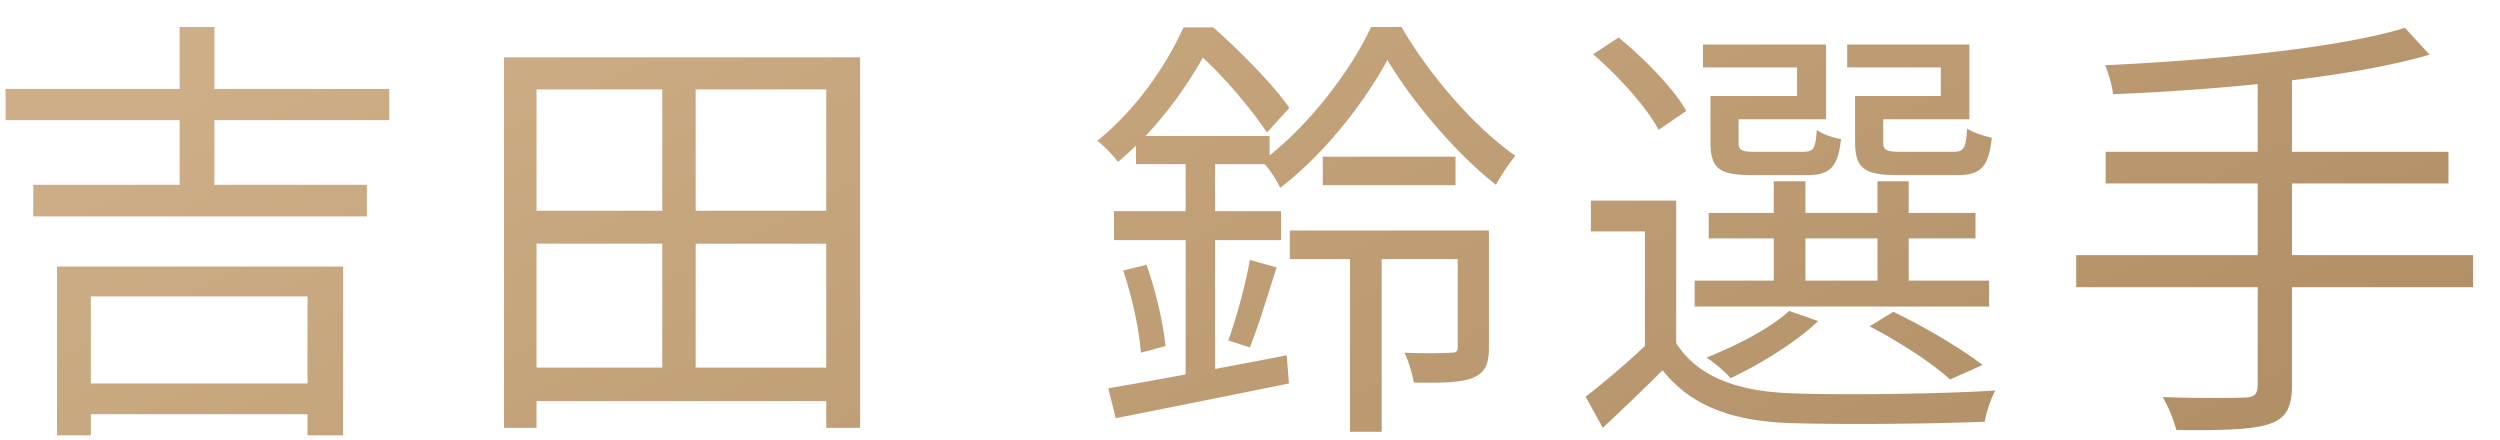 <svg width="91" height="16" viewBox="0 0 91 16" fill="none" xmlns="http://www.w3.org/2000/svg"><path d="M.203 3.238H14.17v1.136H.203V3.238zM1.21 6.726h12.144v1.152H1.21V6.726zm1.584 7.232h8.88v1.12h-8.88v-1.12zM6.539.982h1.264v6.32H6.539V.982zm-4.464 8.72H12.49v6.144h-1.296V10.79H3.307v5.056H2.075V9.702zm16.912 3.68h11.696v1.216H18.987v-1.216zm.032-5.712h11.664v1.2H19.019v-1.2zm-.672-5.584h12.96v13.488h-1.232V3.254H19.53v12.32h-1.184V2.086zm5.76.56h1.216V13.99h-1.216V2.646zm24.042 3.056h4.832v1.04h-4.832v-1.04zm-1.2 2.688h6.592v1.04h-6.592V8.39zm2.192.4h1.152v6.928H49.14V8.79zm1.36-6.608c-.816 1.52-2.288 3.424-3.904 4.656-.128-.304-.432-.736-.656-.976 1.616-1.184 3.2-3.232 3.968-4.88h1.104c1.024 1.76 2.656 3.648 4.144 4.688a7.13 7.13 0 00-.704 1.056c-1.472-1.152-3.056-3.04-3.952-4.544zm2.56 6.208h1.136v4.256c0 .56-.112.896-.544 1.088-.416.192-1.104.208-2.192.192a4.5 4.5 0 00-.336-1.088c.784.032 1.472.016 1.68 0 .208 0 .256-.048.256-.208V8.39zM41.349 4.95h4.864v1.024h-4.864V4.95zm-.8 2.736h6.08v1.056h-6.08V7.686zm.336 2.16l.848-.208c.336.944.624 2.176.688 2.96l-.896.24c-.048-.816-.32-2.032-.64-2.992zm-.544 4.288c1.6-.272 4.096-.736 6.496-1.2l.08 1.024c-2.208.448-4.592.928-6.304 1.264l-.272-1.088zm5.152-4.672l.976.272c-.32.992-.672 2.176-.976 2.912l-.784-.256c.288-.784.64-2.064.784-2.928zm-2.336-4.048h1.072v8.64l-1.072.176V5.414zm-.08-4.416h.64v.256h.352v.32c-.64 1.232-1.728 2.944-3.376 4.32-.176-.24-.528-.608-.752-.768C41.445 3.91 42.5 2.278 43.077.998zm.192 0h.896c.976.864 2.192 2.096 2.768 2.928l-.816.896c-.544-.816-1.664-2.176-2.624-2.976h-.224V.998zm17.744 6.304v5.664h-1.136V8.422h-1.968v-1.12h3.104zm0 5.184c.752 1.2 2.176 1.744 4.08 1.824 1.808.08 5.568.032 7.536-.096a4.13 4.13 0 00-.384 1.136c-1.824.08-5.312.112-7.136.048-2.128-.08-3.584-.656-4.592-1.92a93.73 93.73 0 01-2.176 2.096l-.624-1.136a29.237 29.237 0 002.272-1.952h1.024zM57.989 1.974l.928-.608c.944.768 2.016 1.872 2.464 2.672l-1.008.688c-.416-.8-1.456-1.952-2.384-2.752zm4.208 5.776h9.712v.928h-9.712V7.75zm-.512 2.464h10.72v.944h-10.72v-.944zm2.88-3.616h1.152v4.08h-1.152v-4.08zm3.776 0h1.136v4.08H68.34v-4.08zm-5.744-3.104h2.816v-1.04h-3.424v-.832h4.48v2.72h-3.872v-.848zm-.336 0h1.024v1.664c0 .304.08.368.592.368h1.744c.384 0 .464-.096.512-.8.192.16.592.288.88.336-.112 1.04-.416 1.312-1.232 1.312h-2.016c-1.184 0-1.504-.24-1.504-1.2v-1.68zm5.616 0h2.768v-1.04h-3.408v-.832h4.448v2.72h-3.808v-.848zm-.352 0h1.024v1.664c0 .304.096.368.64.368h1.888c.4 0 .48-.096.528-.848.208.144.608.272.896.336-.112 1.088-.416 1.36-1.28 1.36h-2.144c-1.216 0-1.552-.24-1.552-1.216V3.494zm.528 8.384l.864-.528c1.168.56 2.48 1.344 3.248 1.936l-1.184.528c-.64-.592-1.824-1.36-2.928-1.936zm-2.928-.56l1.056.368c-.816.784-2.112 1.568-3.184 2.08a5.064 5.064 0 00-.88-.752c1.088-.432 2.288-1.04 3.008-1.696zM87.54 1.014l.896.976c-2.896.848-7.632 1.28-11.52 1.44-.032-.304-.176-.784-.288-1.056 3.808-.176 8.48-.608 10.912-1.36zM76.645 5.526h12.48v1.152h-12.48V5.526zm-1.072 3.76H90.02v1.168H75.573V9.286zM82.18 2.71h1.248v11.328c0 .848-.256 1.216-.864 1.408-.608.192-1.648.224-3.344.208a5.146 5.146 0 00-.496-1.2c1.328.048 2.608.032 2.96.016.368 0 .496-.112.496-.448V2.71z" fill="url(#paint0_linear_1153_13483)"/><defs><linearGradient id="paint0_linear_1153_13483" x1="17.83" y1="-2.317" x2="51.438" y2="63.741" gradientUnits="userSpaceOnUse"><stop stop-color="#CEAE86"/><stop offset="1" stop-color="#9F7C52"/></linearGradient></defs></svg>